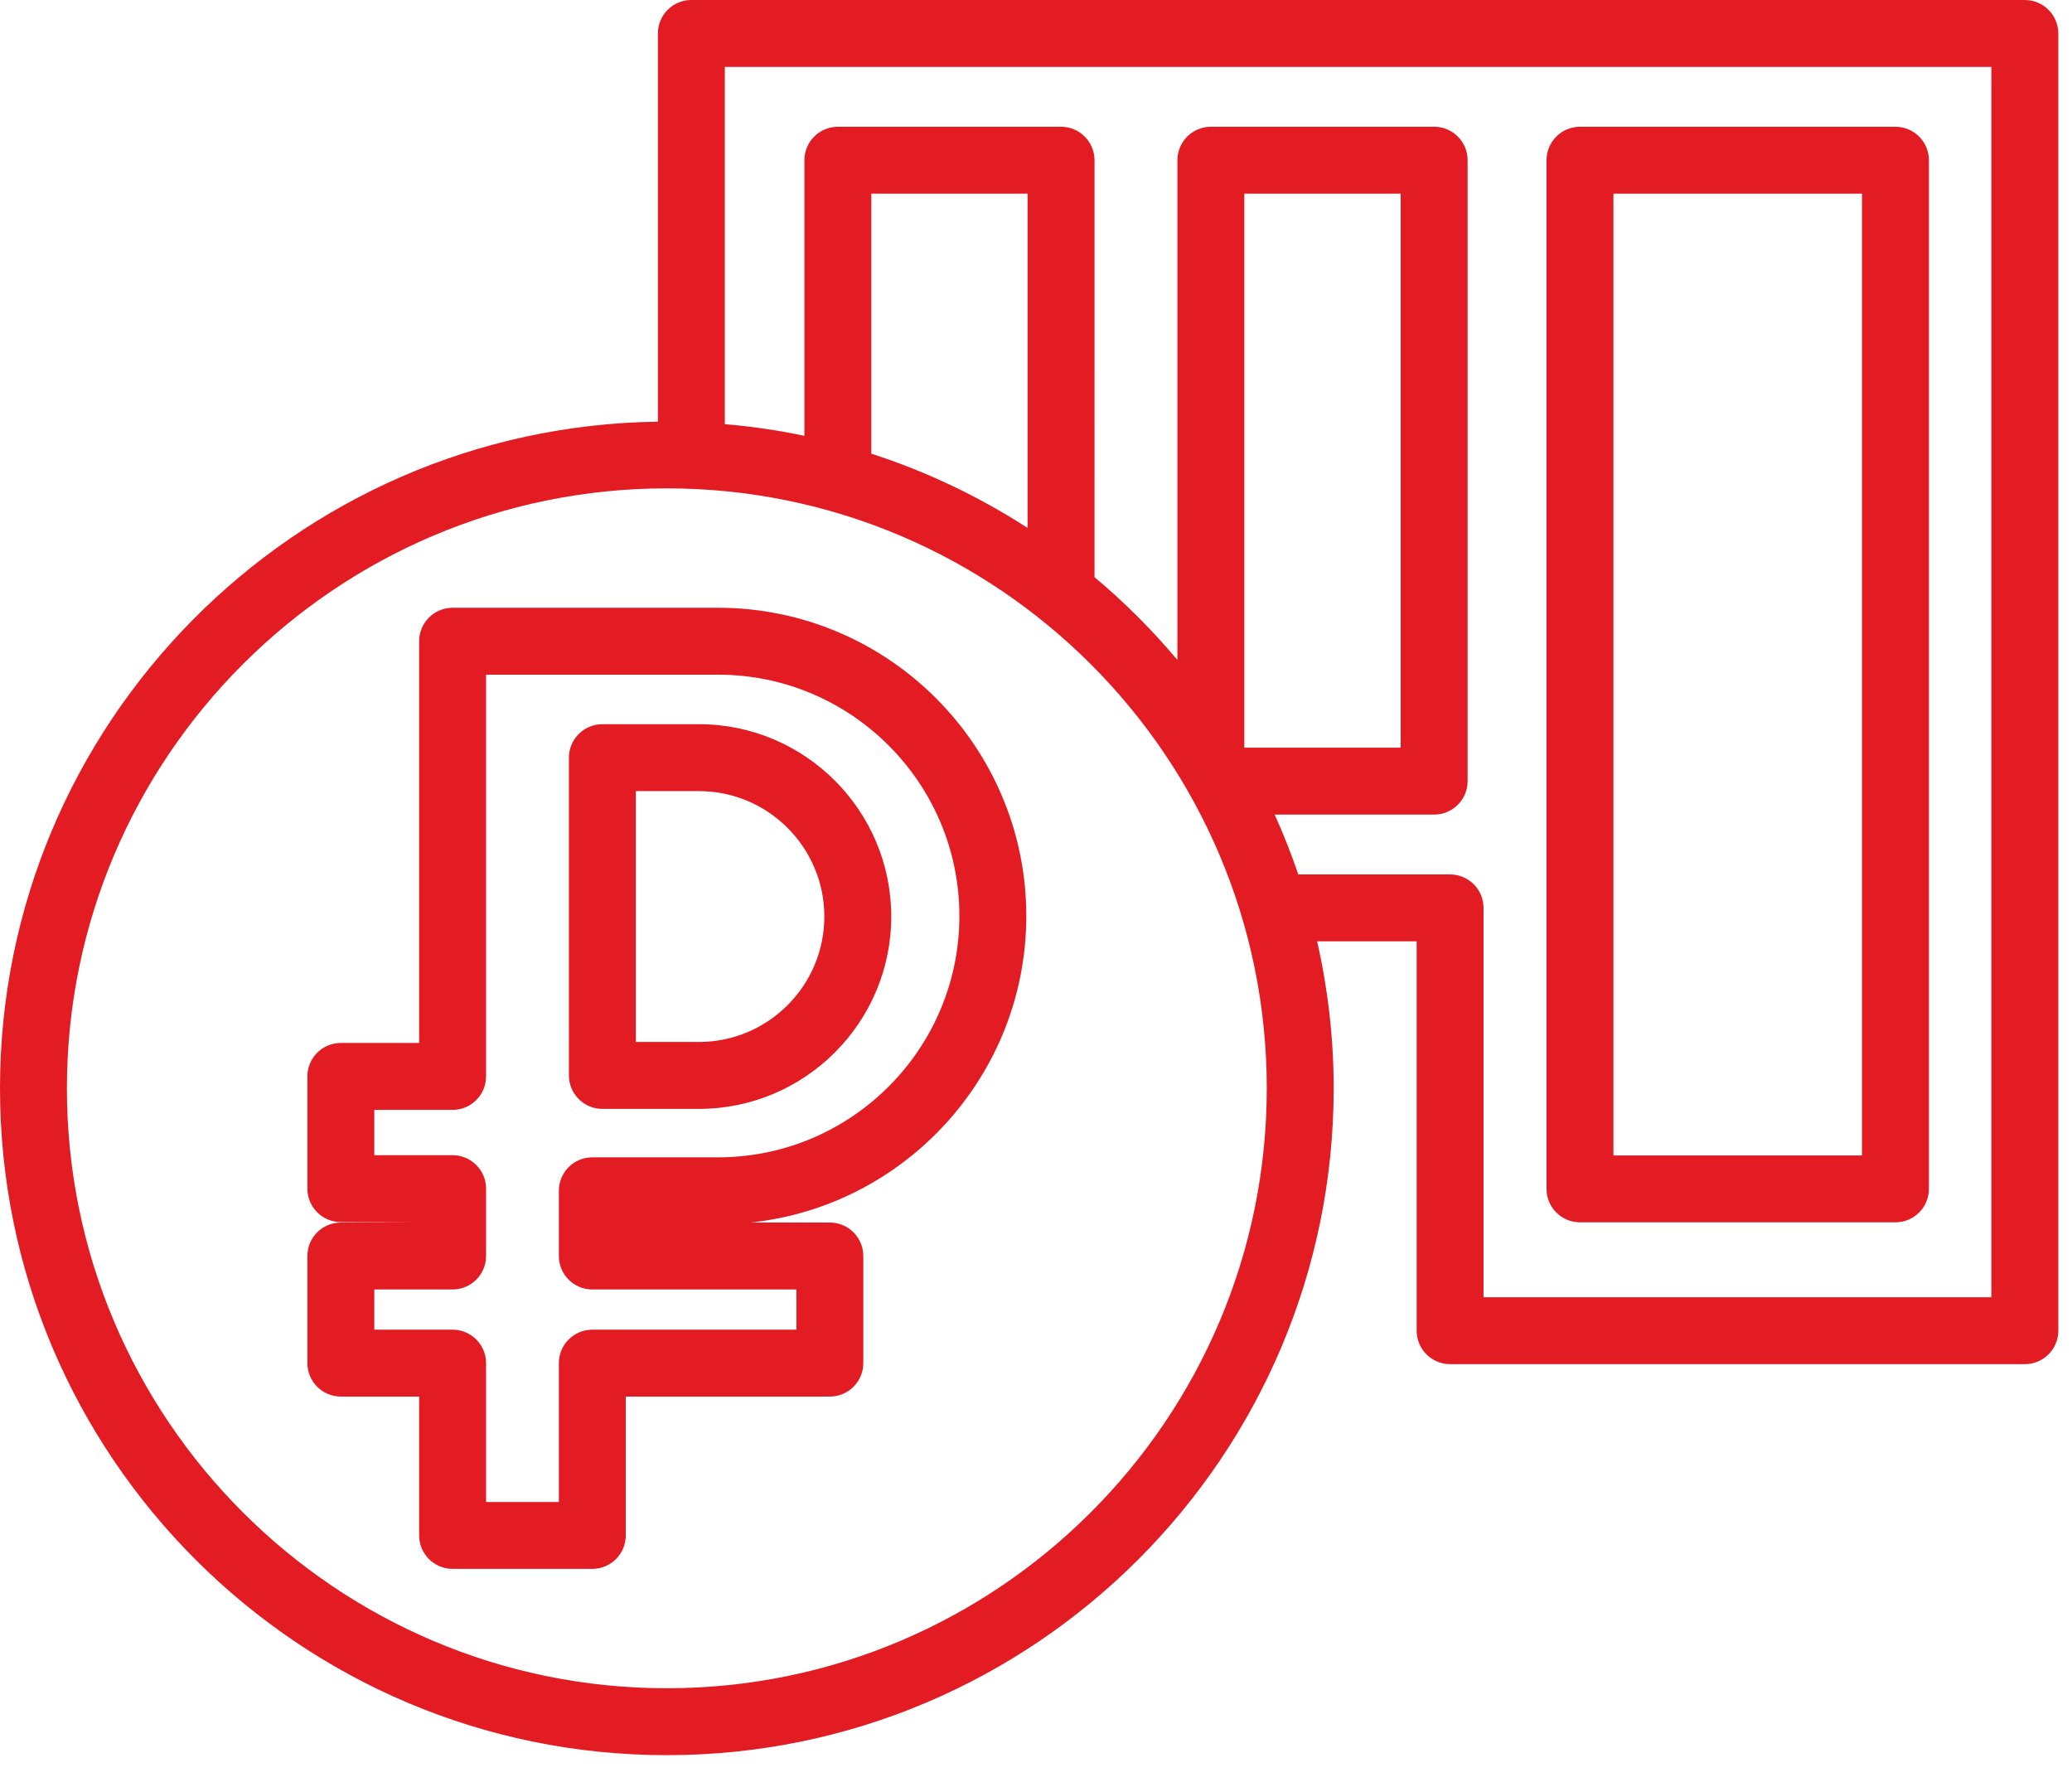 <?xml version="1.0" encoding="utf-8"?>
<!-- Generator: Adobe Illustrator 16.0.0, SVG Export Plug-In . SVG Version: 6.00 Build 0)  -->
<!DOCTYPE svg PUBLIC "-//W3C//DTD SVG 1.1//EN" "http://www.w3.org/Graphics/SVG/1.1/DTD/svg11.dtd">
<svg version="1.1" id="Layer_1" xmlns="http://www.w3.org/2000/svg" xmlns:xlink="http://www.w3.org/1999/xlink" x="0px" y="0px"
	 width="77.417px" height="66.583px" viewBox="0 0 77.417 66.583" enable-background="new 0 0 77.417 66.583" xml:space="preserve">
<g>
	<path fill="#e31c24" d="M75.654,0H25.831c-0.69,0-1.25,0.56-1.25,1.25v14.505C10.997,15.935,0,27.035,0,40.66
		c0,13.739,11.177,24.916,24.915,24.916c13.738,0,24.916-11.177,24.916-24.916c0-1.886-0.218-3.722-0.617-5.489h3.717v14.546
		c0,0.69,0.56,1.25,1.25,1.25h21.475c0.69,0,1.25-0.56,1.25-1.25V1.25C76.904,0.56,76.345,0,75.654,0z M24.915,63.076
		C12.555,63.076,2.5,53.02,2.5,40.66c0-12.359,10.055-22.414,22.415-22.414c12.36,0,22.416,10.055,22.416,22.414
		C47.33,53.02,37.274,63.076,24.915,63.076z M38.395,19.725c-1.802-1.164-3.761-2.104-5.84-2.775V7.236h5.84V19.725z M74.404,48.467
		H55.43V33.921c0-0.69-0.56-1.25-1.25-1.25h-5.671c-0.259-0.763-0.554-1.509-0.883-2.237h5.959c0.69,0,1.25-0.56,1.25-1.25V5.986
		c0-0.69-0.56-1.25-1.25-1.25h-8.342c-0.69,0-1.25,0.56-1.25,1.25v18.673c-0.941-1.121-1.979-2.158-3.101-3.098
		c0-0.006,0.003-0.012,0.003-0.018V5.986c0-0.69-0.56-1.25-1.25-1.25h-8.34c-0.69,0-1.25,0.56-1.25,1.25v10.297
		c-0.971-0.205-1.964-0.349-2.973-0.436V2.5h47.323V48.467z M46.492,27.934V7.236h5.842v20.698H46.492z"/>
	<path fill="#e31c24" d="M59.033,45.668h11.788c0.69,0,1.25-0.56,1.25-1.25V5.986c0-0.69-0.56-1.25-1.25-1.25H59.033
		c-0.69,0-1.25,0.56-1.25,1.25v38.433C57.783,45.109,58.343,45.668,59.033,45.668z M60.283,7.236h9.288v35.933h-9.288V7.236z"/>
	<path fill="#e31c24" d="M26.113,27.057h-3.606c-0.69,0-1.25,0.56-1.25,1.25V40.18c0,0.69,0.56,1.25,1.25,1.25h3.606
		c3.963,0,7.187-3.224,7.187-7.187S30.076,27.057,26.113,27.057z M26.113,38.93h-2.356v-9.373h2.356
		c2.584,0,4.687,2.103,4.687,4.687S28.697,38.93,26.113,38.93z"/>
	<path fill="#e31c24" d="M26.829,22.707h-9.918c-0.69,0-1.25,0.56-1.25,1.25v15.009h-2.926c-0.69,0-1.25,0.56-1.25,1.25v4.193
		c0,0.69,0.56,1.25,1.25,1.25h2.926l-2.926,0.017c-0.69,0-1.25,0.56-1.25,1.25v4.002c0,0.69,0.56,1.25,1.25,1.25h2.926v5.188
		c0,0.69,0.56,1.25,1.25,1.25h5.22c0.69,0,1.25-0.56,1.25-1.25v-5.188h7.625c0.69,0,1.25-0.56,1.25-1.25v-4.002
		c0-0.69-0.56-1.25-1.25-1.25h-2.963c5.782-0.608,10.303-5.512,10.303-11.453C38.346,27.873,33.179,22.707,26.829,22.707z
		 M26.829,43.24h-4.698c-0.69,0-1.25,0.56-1.25,1.25v2.437c0,0.69,0.56,1.25,1.25,1.25h7.625v1.502h-7.625
		c-0.69,0-1.25,0.56-1.25,1.25v5.188h-2.72v-5.188c0-0.69-0.56-1.25-1.25-1.25h-2.926v-1.502h2.926c0.69,0,1.25-0.56,1.25-1.25
		v-2.517c0-0.69-0.56-1.25-1.25-1.25h-2.926v-1.693h2.926c0.69,0,1.25-0.56,1.25-1.25V25.207h8.668c4.972,0,9.017,4.045,9.017,9.017
		C35.846,39.195,31.801,43.24,26.829,43.24z"/>
</g>
</svg>
